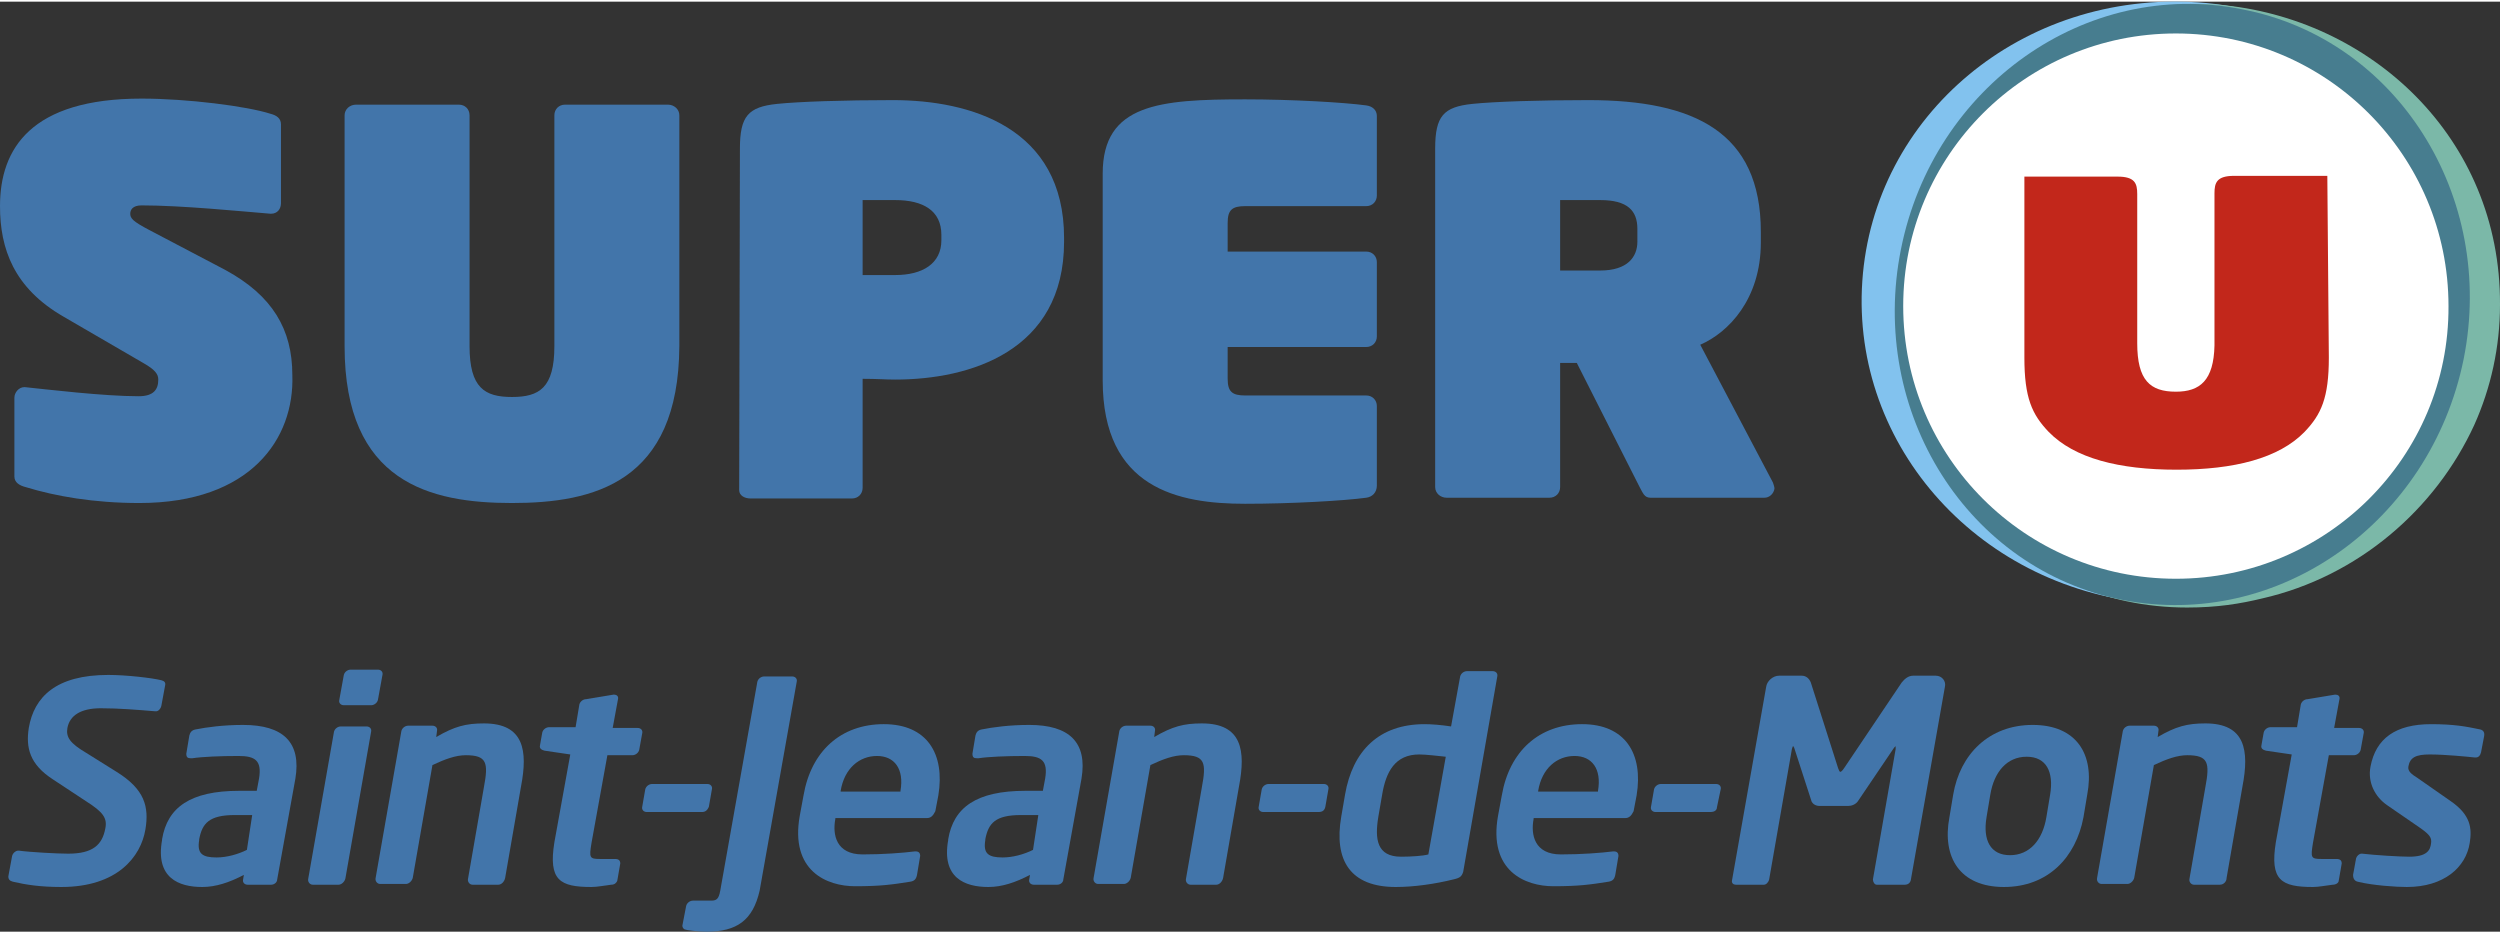 <?xml version="1.0" encoding="utf-8"?>
<!-- Generator: Adobe Illustrator 26.2.1, SVG Export Plug-In . SVG Version: 6.00 Build 0)  -->
<svg version="1.1" id="Calque_1" xmlns="http://www.w3.org/2000/svg" xmlns:xlink="http://www.w3.org/1999/xlink" x="0px" y="0px" viewBox="0 0 330.1 122.8" style="enable-background:new 0 0 330.1 122.8;" xml:space="preserve" width="300" height="112">
<rect x="0" y="0" width="330.1" height="122.8" fill="#333333" stroke="none"/>
<style type="text/css">
	.st0{fill:#4275AA;}
	.st1{fill:#82C2EE;}
	.st2{fill:#7BB8A8;}
	.st3{fill:#477D8F;}
	.st4{fill:#FFFFFF;}
	.st5{fill:#C2271B;}
</style>
<g id="XMLID_00000127019566861625685260000000905501777808259211_">
	<path id="XMLID_00000075864334256766656360000017856882354686927494_" class="st0" d="M8.1,116.9c-2.8,0-4.7-0.3-6.4-0.7
		c-0.4-0.1-0.6-0.3-0.6-0.7l0.5-2.7c0.1-0.4,0.5-0.7,0.8-0.7h0.1c1.4,0.2,5.1,0.4,6.5,0.4c3.3,0,4.5-1.2,4.9-3.3
		c0.3-1.4-0.3-2.2-2.5-3.6L7,102.7c-3.1-2-3.6-4.2-3.2-6.8c0.7-4.1,3.6-7,10.5-7c2.4,0,5.8,0.4,7,0.7c0.4,0.1,0.6,0.3,0.5,0.7
		L21.3,93c-0.1,0.4-0.4,0.7-0.7,0.7h-0.1c-2.4-0.2-4.8-0.4-7.2-0.4c-2.7,0-4.1,1-4.4,2.6c-0.2,1.2,0.3,2,2.5,3.3l4,2.5
		c3.7,2.3,4.3,4.6,3.8,7.6C18.6,112.9,15.5,116.9,8.1,116.9"/>
	<path id="XMLID_00000001634258477802414640000007100869282966170549_" class="st0" d="M35.8,116.6h-3.1c-0.4,0-0.7-0.3-0.6-0.7
		l0.1-0.6c-1.9,1-3.7,1.6-5.5,1.6c-3.1,0-6.2-1.2-5.3-6.2v-0.1c0.7-4.2,3.7-6.4,10.2-6.4h2.3l0.3-1.6c0.4-2.4-0.5-3-2.7-3
		c-2.4,0-4.8,0.1-6.1,0.3h-0.2c-0.4,0-0.6-0.1-0.6-0.6l0.4-2.4c0.1-0.4,0.3-0.7,0.8-0.8c1.5-0.3,3.7-0.6,6.3-0.6
		c5.3,0,7.7,2.3,6.9,7.1l-2.4,13.3C36.6,116.3,36.2,116.6,35.8,116.6 M33.3,107.4H31c-3.4,0-4.3,1.1-4.7,3.2v0.1
		c-0.3,1.8,0.4,2.3,2.3,2.3c1.3,0,2.8-0.4,4-1L33.3,107.4z"/>
	<path id="XMLID_00000078035378451184525420000015992046929684796055_" class="st0" d="M44.7,116.6h-3.4c-0.4,0-0.7-0.4-0.6-0.8
		l3.4-19.4c0.1-0.4,0.5-0.7,0.9-0.7h3.4c0.4,0,0.7,0.3,0.6,0.7l-3.4,19.4C45.5,116.2,45.1,116.6,44.7,116.6 M49,92.9h-3.6
		c-0.4,0-0.7-0.3-0.6-0.7l0.6-3.3c0.1-0.4,0.5-0.7,0.9-0.7h3.6c0.4,0,0.7,0.3,0.6,0.7l-0.6,3.3C49.8,92.6,49.4,92.9,49,92.9"/>
	<path id="XMLID_00000167369368136875941450000007760294601570263461_" class="st0" d="M65.8,116.6h-3.4c-0.4,0-0.7-0.4-0.6-0.8
		l2.1-12.1c0.6-3.2,0.4-4.2-2.4-4.2c-1.3,0-2.7,0.5-4.4,1.3l-2.6,14.9c-0.1,0.4-0.5,0.8-0.9,0.8h-3.4c-0.4,0-0.7-0.4-0.6-0.8
		L53,96.3c0.1-0.4,0.5-0.7,0.9-0.7h3.2c0.4,0,0.7,0.3,0.6,0.7l-0.1,0.8c2.4-1.4,3.9-1.8,6.3-1.8c5.3,0,5.8,3.6,4.9,8.3l-2.1,12.1
		C66.6,116.2,66.2,116.6,65.8,116.6"/>
	<path id="XMLID_00000106852947893455589380000004306376544361770158_" class="st0" d="M80.7,116.6c-0.9,0.1-1.8,0.3-2.6,0.3
		c-4.2,0-5.7-0.9-4.9-5.9l2.1-11.6l-3.4-0.5c-0.4-0.1-0.7-0.3-0.6-0.7l0.3-1.7c0.1-0.4,0.5-0.7,0.9-0.7H76l0.5-3
		c0.1-0.4,0.5-0.7,0.9-0.7l3.6-0.6h0.1c0.3,0,0.6,0.2,0.5,0.6l-0.7,3.8h3.3c0.4,0,0.7,0.3,0.6,0.7l-0.4,2.2
		c-0.1,0.4-0.5,0.7-0.9,0.7h-3.3l-2.1,11.6c-0.3,1.9-0.3,2.1,1.1,2.1h2c0.5,0,0.7,0.2,0.7,0.6l-0.4,2.3
		C81.4,116.3,81.2,116.6,80.7,116.6"/>
	<path id="XMLID_00000098933138805249677080000007806545185987874704_" class="st0" d="M92.7,107h-7.3c-0.4,0-0.7-0.3-0.6-0.7
		l0.4-2.3c0.1-0.4,0.5-0.7,0.9-0.7h7.3c0.4,0,0.7,0.3,0.6,0.7l-0.4,2.3C93.4,106.8,93.1,107,92.7,107"/>
	<path id="XMLID_00000020391534617988719830000008007653581273870267_" class="st0" d="M93.3,122.8c-1.1,0-2.7-0.2-2.9-0.3
		s-0.3-0.3-0.3-0.5l0.5-2.6c0.1-0.4,0.5-0.7,0.9-0.7h2.4c0.7,0,1-0.2,1.2-1.3l4.9-27.6c0.1-0.4,0.5-0.7,0.9-0.7h3.7
		c0.4,0,0.7,0.3,0.6,0.7l-4.9,27.6C99.4,121.3,97.3,122.8,93.3,122.8"/>
	<path id="XMLID_00000183968941320754271690000008320054686051351465_" class="st0" d="M122.4,107.8h-12.1v0.1
		c-0.4,2.1,0.1,4.7,3.6,4.7c2.7,0,5.3-0.2,6.9-0.4h0.1c0.4,0,0.6,0.2,0.6,0.6l-0.4,2.4c-0.1,0.6-0.3,0.9-0.9,1
		c-2.5,0.4-4,0.6-7.3,0.6c-3.7,0-8.6-2-7.3-9.3l0.5-2.7c1-5.8,4.9-9.4,10.6-9.4s8.1,3.9,7.2,9.4l-0.4,2.1
		C123.2,107.5,122.9,107.8,122.4,107.8 M118.9,104.2c0.5-2.9-0.8-4.6-3.1-4.6c-2.3,0-4.3,1.6-4.8,4.6v0.1h7.9V104.2z"/>
	<path id="XMLID_00000011029532673450892290000015221142647819479424_" class="st0" d="M139.6,116.6h-3.1c-0.4,0-0.7-0.3-0.6-0.7
		l0.1-0.6c-1.9,1-3.7,1.6-5.5,1.6c-3.1,0-6.2-1.2-5.3-6.2v-0.1c0.7-4.2,3.7-6.4,10.2-6.4h2.3l0.3-1.6c0.4-2.4-0.5-3-2.7-3
		c-2.4,0-4.8,0.1-6.1,0.3H129c-0.4,0-0.6-0.1-0.6-0.6l0.4-2.4c0.1-0.4,0.3-0.7,0.8-0.8c1.5-0.3,3.7-0.6,6.3-0.6
		c5.3,0,7.7,2.3,6.9,7.1l-2.4,13.3C140.4,116.3,140,116.6,139.6,116.6 M137.1,107.4h-2.3c-3.4,0-4.3,1.1-4.7,3.2v0.1
		c-0.3,1.8,0.4,2.3,2.3,2.3c1.3,0,2.8-0.4,4-1L137.1,107.4z"/>
	<path id="XMLID_00000029727148975210844980000004639259657636643974_" class="st0" d="M160.6,116.6h-3.4c-0.4,0-0.7-0.4-0.6-0.8
		l2.1-12.1c0.6-3.2,0.4-4.2-2.4-4.2c-1.3,0-2.7,0.5-4.4,1.3l-2.6,14.9c-0.1,0.4-0.5,0.8-0.9,0.8H145c-0.4,0-0.7-0.4-0.6-0.8
		l3.4-19.4c0.1-0.4,0.5-0.7,0.9-0.7h3.2c0.4,0,0.7,0.3,0.6,0.7l-0.1,0.8c2.4-1.4,3.9-1.8,6.3-1.8c5.3,0,5.8,3.6,4.9,8.3l-2.1,12.1
		C161.4,116.2,161,116.6,160.6,116.6"/>
	<path id="XMLID_00000163777804987702192850000002960400521139246740_" class="st0" d="M174.1,107h-7.3c-0.4,0-0.7-0.3-0.6-0.7
		l0.4-2.3c0.1-0.4,0.5-0.7,0.9-0.7h7.3c0.4,0,0.7,0.3,0.6,0.7l-0.4,2.3C174.9,106.8,174.6,107,174.1,107"/>
	<path id="XMLID_00000016757808152285263500000009004557547411910560_" class="st0" d="M191.9,115.9c-2.4,0.6-5.2,1-7.6,1
		c-6,0-8.2-3.5-7.2-9.3l0.5-2.9c1-5.8,4.5-9.3,10.5-9.3c0.9,0,2.2,0.1,3.5,0.3l1.2-6.6c0.1-0.4,0.5-0.7,0.9-0.7h3.4
		c0.4,0,0.7,0.3,0.6,0.7l-4.5,25.8C193,115.5,192.8,115.7,191.9,115.9 M190.9,99.7c-1-0.1-2.6-0.3-3.5-0.3c-3.2,0-4.4,2.3-4.9,5.3
		l-0.5,2.9c-0.5,3-0.2,5.3,3,5.3c1.3,0,2.9-0.1,3.6-0.3L190.9,99.7z"/>
	<path id="XMLID_00000080173852541000373370000017750280109179505847_" class="st0" d="M214.6,107.8h-12.1v0.1
		c-0.4,2.1,0.1,4.7,3.6,4.7c2.7,0,5.3-0.2,6.9-0.4h0.1c0.4,0,0.6,0.2,0.6,0.6l-0.4,2.4c-0.1,0.6-0.3,0.9-0.9,1
		c-2.5,0.4-4,0.6-7.3,0.6c-3.7,0-8.6-2-7.3-9.3l0.5-2.7c1-5.8,4.9-9.4,10.6-9.4s8.1,3.9,7.2,9.4l-0.4,2.1
		C215.4,107.5,215.1,107.8,214.6,107.8 M211,104.2c0.5-2.9-0.8-4.6-3.1-4.6c-2.3,0-4.3,1.6-4.8,4.6v0.1h7.9V104.2z"/>
	<path id="XMLID_00000011732628848913767570000000876487469168513691_" class="st0" d="M225.9,107h-7.3c-0.4,0-0.7-0.3-0.6-0.7
		l0.4-2.3c0.1-0.4,0.5-0.7,0.9-0.7h7.3c0.4,0,0.7,0.3,0.6,0.7l-0.5,2.4C226.7,106.8,226.3,107,225.9,107"/>
	<path id="XMLID_00000108297201992520994680000017939682377251688370_" class="st0" d="M251.5,116.6h-3.7c-0.3,0-0.5-0.4-0.5-0.7
		l3-17.2c0-0.3,0-0.4,0-0.4s-0.1,0.1-0.2,0.2l-4.8,7.1c-0.3,0.4-0.8,0.6-1.3,0.6h-3.7c-0.5,0-0.9-0.2-1.1-0.6l-2.3-7.1
		c-0.1-0.1-0.1-0.2-0.1-0.2c-0.1,0-0.1,0.1-0.2,0.4l-3,17.2c-0.1,0.4-0.4,0.7-0.7,0.7h-3.7c-0.3,0-0.6-0.2-0.5-0.6l4.5-25.5
		c0.1-0.8,0.9-1.5,1.7-1.5h3c0.6,0,1,0.4,1.2,0.9l3.6,11.3c0.1,0.3,0.2,0.5,0.3,0.5c0.1,0,0.3-0.2,0.5-0.5l7.6-11.3
		c0.4-0.5,0.9-0.9,1.5-0.9h3c0.8,0,1.4,0.7,1.2,1.5l-4.5,25.5C252.2,116.4,251.9,116.6,251.5,116.6"/>
	<path id="XMLID_00000056390694836920878860000013903819453852529043_" class="st0" d="M264.6,116.9c-5.8,0-8.2-3.9-7.2-9.2l0.5-3
		c0.9-5.3,4.7-9.2,10.5-9.2s8.2,3.9,7.2,9.2l-0.5,3C274.1,113,270.4,116.9,264.6,116.9 M270.7,104.7c0.5-3-0.5-5-3.1-5s-4.3,2-4.8,5
		l-0.5,3c-0.5,3,0.5,5,3.1,5s4.3-2,4.8-5L270.7,104.7z"/>
	<path id="XMLID_00000147917916060832412500000000358277391214682040_" class="st0" d="M293.1,116.6h-3.4c-0.4,0-0.7-0.4-0.6-0.8
		l2.1-12.1c0.6-3.2,0.4-4.2-2.4-4.2c-1.3,0-2.7,0.5-4.4,1.3l-2.6,14.9c-0.1,0.4-0.5,0.8-0.9,0.8h-3.4c-0.4,0-0.7-0.4-0.6-0.8
		l3.4-19.4c0.1-0.4,0.5-0.7,0.9-0.7h3.2c0.4,0,0.7,0.3,0.6,0.7l-0.1,0.8c2.4-1.4,3.9-1.8,6.3-1.8c5.3,0,5.8,3.6,4.9,8.3l-2.1,12.1
		C294,116.2,293.6,116.6,293.1,116.6"/>
	<path id="XMLID_00000163061822651061752030000013617724306478888325_" class="st0" d="M308,116.6c-0.9,0.1-1.8,0.3-2.6,0.3
		c-4.2,0-5.7-0.9-4.9-5.9l2.1-11.6l-3.4-0.5c-0.4-0.1-0.7-0.3-0.6-0.7l0.3-1.7c0.1-0.4,0.5-0.7,0.9-0.7h3.5l0.5-3
		c0.1-0.4,0.5-0.7,0.9-0.7l3.6-0.6h0.1c0.3,0,0.6,0.2,0.5,0.6l-0.7,3.8h3.3c0.4,0,0.7,0.3,0.6,0.7l-0.4,2.2
		c-0.1,0.4-0.5,0.7-0.9,0.7h-3.3l-2.1,11.6c-0.3,1.9-0.3,2.1,1.1,2.1h2c0.5,0,0.7,0.2,0.7,0.6l-0.4,2.3
		C308.8,116.3,308.5,116.6,308,116.6"/>
	<path id="XMLID_00000180356687445048297530000013507873438969947778_" class="st0" d="M317.8,116.9c-1.4,0-4.5-0.2-6.5-0.7
		c-0.4-0.1-0.6-0.4-0.6-0.9l0.4-2.2c0.1-0.3,0.4-0.6,0.7-0.6h0.1c1.7,0.2,5,0.4,6.2,0.4c2.3,0,2.8-0.8,2.9-1.8
		c0.1-0.7-0.2-1.1-1.3-1.9l-4.5-3.1c-1.6-1.1-2.6-3-2.2-5.1c0.7-3.7,3.3-5.6,8-5.6c3,0,4.6,0.3,6.5,0.7c0.4,0.1,0.6,0.4,0.5,0.9
		l-0.4,2.1c-0.1,0.4-0.3,0.7-0.7,0.7h-0.1c-1-0.1-3.9-0.4-6-0.4c-1.8,0-2.6,0.4-2.8,1.6c-0.1,0.6,0.4,1,1.2,1.5l4.3,3
		c2.8,1.9,2.9,3.7,2.6,5.6C325.6,114.3,322.7,116.9,317.8,116.9"/>
	<path id="XMLID_00000093887089679682009250000008808122519308573324_" class="st0" d="M18.4,66.2c-6,0-11.1-0.9-15-2.1
		c-0.8-0.2-1.5-0.6-1.5-1.4V52.3c0-0.7,0.6-1.4,1.3-1.4h0.1c2.9,0.3,10.4,1.2,15,1.2c2,0,2.6-0.9,2.6-2.2c0-0.7-0.4-1.3-2-2.2
		L8.4,41.6C1.8,37.8,0,32.6,0,27c0-7.6,4.1-14.2,18.7-14.2c6,0,13.9,1,17,2c0.8,0.2,1.4,0.6,1.4,1.4v10.4c0,0.8-0.5,1.4-1.3,1.4
		h-0.1c-3.7-0.3-11.7-1.1-17-1.1c-1.2,0-1.5,0.6-1.5,1.1c0,0.6,0.3,1,2.6,2.2l9.9,5.2c6.3,3.4,8.9,7.9,8.9,13.9
		C38.9,57.7,33.1,66.2,18.4,66.2"/>
	<path id="XMLID_00000174595878502529388660000014430306571498859922_" class="st0" d="M67.6,66.2c-10.8,0-22.1-2.7-22.1-20.7V15
		c0-0.8,0.7-1.4,1.5-1.4h13.6c0.8,0,1.4,0.6,1.4,1.4v30.5c0,5.5,2,6.7,5.6,6.7s5.6-1.2,5.6-6.7V15c0-0.8,0.6-1.4,1.4-1.4h13.6
		c0.8,0,1.5,0.6,1.5,1.4v30.5C89.6,63.5,78.4,66.2,67.6,66.2"/>
	<path id="XMLID_00000014621879569913097300000007205438271018064769_" class="st0" d="M180.4,65.5c-2.9,0.4-9.9,0.8-16,0.8
		c-8.8,0-18.8-2-18.8-16.3V22.7c0-9.2,7.5-9.8,18.8-9.8c6.1,0,13.1,0.4,16,0.8c0.8,0.1,1.4,0.6,1.4,1.4v10.5c0,0.8-0.6,1.4-1.4,1.4
		h-16c-1.7,0-2.3,0.5-2.3,2.2V33h18.3c0.8,0,1.4,0.6,1.4,1.4v9.8c0,0.8-0.6,1.4-1.4,1.4h-18.3v4.2c0,1.7,0.6,2.2,2.3,2.2h16
		c0.8,0,1.4,0.6,1.4,1.4v10.5C181.8,64.8,181.2,65.4,180.4,65.5"/>
	<path id="XMLID_00000067940951926110247060000007448110435696939177_" class="st0" d="M233,65.5h-15.1c-0.8,0-1-0.7-1.4-1.4
		l-8.3-16.4H206v16.4c0,0.8-0.6,1.4-1.4,1.4H191c-0.8,0-1.5-0.6-1.5-1.4V19.4c0-4.3,1.1-5.5,4.9-5.9c2.9-0.3,8.9-0.5,15.3-0.5
		c14,0,22.8,4.2,22.8,17.4v1.4c0,7.5-4.3,11.9-8,13.5l9.6,18.2c0.1,0.3,0.2,0.6,0.2,0.8C234.2,65,233.6,65.5,233,65.5 M216.2,30
		c0-2.4-1.3-3.8-4.9-3.8H206v9.3h5.3c3.6,0,4.9-1.8,4.9-3.8V30z"/>
	<path id="XMLID_00000164476278263720760260000001448890089500764572_" class="st0" d="M124.3,30.8c0-3.2-2.4-4.6-6.1-4.6h-4.3v9.9
		h4.3c3.6,0,6.1-1.5,6.1-4.6V30.8 M97.7,19.4c0-4.3,1.1-5.5,4.9-5.9c2.9-0.3,8.9-0.5,15.3-0.5c10.2,0,22.6,3.6,22.6,18.2v0.5
		c0,14.5-12.5,18.2-22.3,18.2c-1.4,0-2.3-0.1-4.3-0.1v14.4c0,0.8-0.6,1.4-1.4,1.4H99.1c-0.8,0-1.5-0.4-1.5-1.1L97.7,19.4L97.7,19.4z
		"/>
	<path id="XMLID_00000103986439386946301790000000633209847777655690_" class="st1" d="M329.7,42.7c-1.5,21.9-21.6,38.4-44.9,36.8
		c-23.2-1.6-40.4-20.7-38.9-42.6S267-1.5,290.3,0.1C313.4,1.7,331.1,22.1,329.7,42.7"/>
	<path id="XMLID_00000104702531820305780270000003640998829405906590_" class="st2" d="M292.9,0.4c-1.1-0.1-1.7-0.1-2.8-0.1
		c-21.7,0-39.2,18-39.2,39.7c0,21.9,15.8,40,37.9,40c4,0,7-0.5,9.9-1.2c12.7-2.9,22.9-11.8,28-22.9c2.2-4.9,3.4-10.3,3.4-15.9
		C330.2,17.9,312.9,2.1,292.9,0.4"/>
	<path id="XMLID_00000165953862180813526970000002823327590516921501_" class="st3" d="M251,32.7c-4.3,21.5,8.8,42.3,29.3,46.3
		s40.6-10.2,45-31.8C329.6,25.7,316.5,4.9,296,1C275.5-3.1,255.3,11.1,251,32.7"/>
	<path id="XMLID_00000098933046089039983890000013240475744618124707_" class="st4" d="M287.3,76.2c-19.9,0-36-16.1-36-36
		s16.1-36,36-36s36,16.1,36,36C323.4,60.1,307.2,76.2,287.3,76.2"/>
	<path id="XMLID_00000025414164893424555910000007536850086726065299_" class="st5" d="M307.3,23H295c-2.3,0-2.6,0.9-2.6,2.3v20.1
		c-0.1,4.6-1.9,6.1-5.1,6.1c-3.4,0-5.1-1.5-5.1-6.4c0-2.7,0-19.7,0-19.7c0-1.4-0.3-2.3-2.6-2.3h-12.3V47c0,5.3,1,7.5,3.2,9.8
		c3.4,3.5,9.3,5,16.9,5s13.5-1.5,16.9-5c2.2-2.3,3.2-4.5,3.2-9.8L307.3,23"/>
</g>
</svg>
